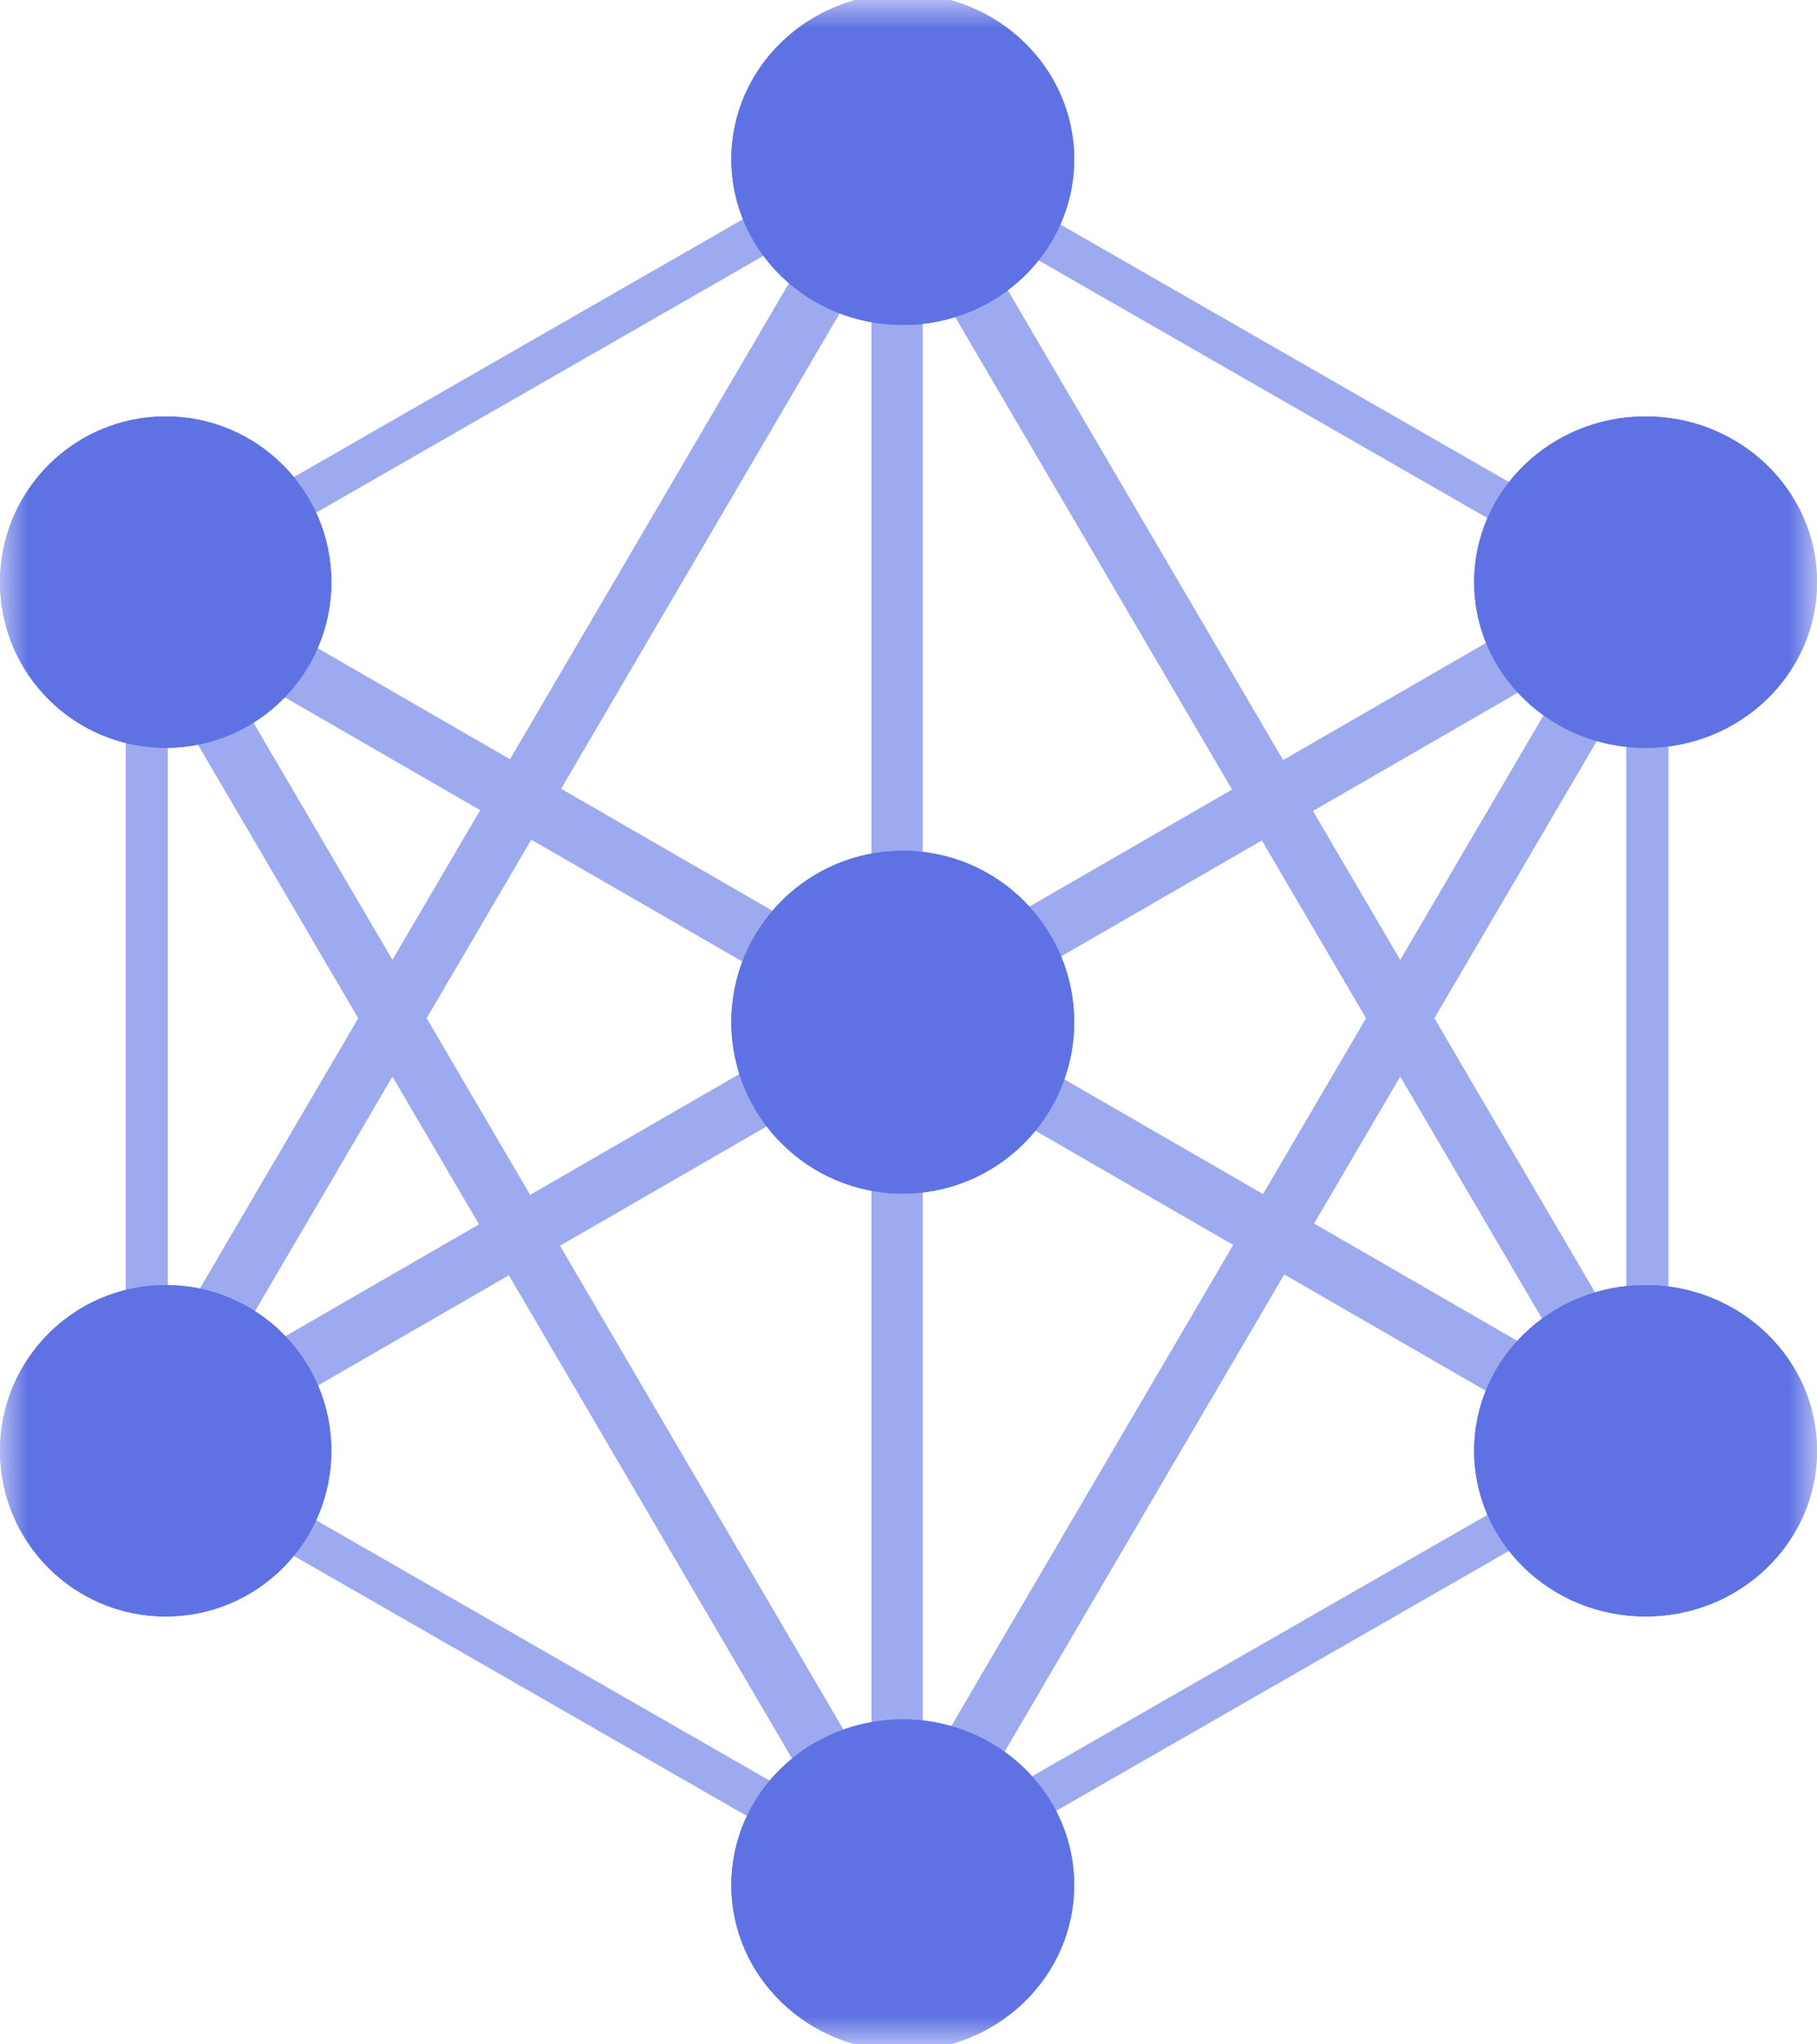 <svg width="32" height="36" viewBox="0 0 32 36" fill="none" xmlns="http://www.w3.org/2000/svg">
<g id="Clip path group">
<mask id="mask0_673_1931" style="mask-type:luminance" maskUnits="userSpaceOnUse" x="0" y="0" width="32" height="36">
<g id="clip0_882_7198">
<path id="Vector" d="M32 0H0V36H32V0Z" fill="white"/>
</g>
</mask>
<g mask="url(#mask0_673_1931)">
<g id="Group">
<path id="Vector_2" opacity="0.6" fill-rule="evenodd" clip-rule="evenodd" d="M15.799 3.154L2.956 10.527V25.272L15.799 32.644L28.641 25.272V10.527L15.799 3.154ZM29.384 10.101L15.799 2.302L2.214 10.101V25.698L15.799 33.497L29.384 25.698V10.101Z" fill="#5E72E4"/>
<path id="Vector_3" fill-rule="evenodd" clip-rule="evenodd" d="M15.497 33.296V2.503H16.101V33.296H15.497Z" fill="#9EAAEF" stroke="#9EAAEF" stroke-width="0.3"/>
<path id="Vector_4" fill-rule="evenodd" clip-rule="evenodd" d="M2.252 25.304L28.983 9.871L29.353 10.511L2.622 25.944L2.252 25.304Z" fill="#9EAAEF" stroke="#9EAAEF" stroke-width="0.3"/>
<path id="Vector_5" fill-rule="evenodd" clip-rule="evenodd" d="M29.353 25.304L2.622 9.871L2.252 10.511L28.983 25.944L29.353 25.304Z" fill="#9EAAEF" stroke="#9EAAEF" stroke-width="0.3"/>
<path id="Vector_6" fill-rule="evenodd" clip-rule="evenodd" d="M28.85 25.811L15.392 2.846L16.029 2.472L29.487 25.437L28.85 25.811Z" fill="#9EAAEF" stroke="#9EAAEF" stroke-width="0.3"/>
<path id="Vector_7" fill-rule="evenodd" clip-rule="evenodd" d="M28.85 10.05L15.392 33.015L16.029 33.389L29.487 10.424L28.85 10.05Z" fill="#9EAAEF" stroke="#9EAAEF" stroke-width="0.3"/>
<path id="Vector_8" fill-rule="evenodd" clip-rule="evenodd" d="M2.722 10.05L16.18 33.015L15.542 33.389L2.084 10.424L2.722 10.05Z" fill="#9EAAEF" stroke="#9EAAEF" stroke-width="0.3"/>
<path id="Vector_9" fill-rule="evenodd" clip-rule="evenodd" d="M2.722 25.811L16.18 2.846L15.542 2.472L2.084 25.437L2.722 25.811Z" fill="#9EAAEF" stroke="#9EAAEF" stroke-width="0.3"/>
<path id="Vector_10" d="M18.918 2.805C18.918 4.417 17.566 5.723 15.899 5.723C14.232 5.723 12.88 4.417 12.88 2.805C12.88 1.193 14.232 -0.113 15.899 -0.113C17.566 -0.113 18.918 1.193 18.918 2.805Z" fill="#5E72E4"/>
<path id="Vector_11" fill-rule="evenodd" clip-rule="evenodd" d="M15.899 4.994C17.149 4.994 18.163 4.014 18.163 2.805C18.163 1.596 17.149 0.616 15.899 0.616C14.648 0.616 13.635 1.596 13.635 2.805C13.635 4.014 14.648 4.994 15.899 4.994ZM15.899 5.723C17.566 5.723 18.918 4.417 18.918 2.805C18.918 1.193 17.566 -0.113 15.899 -0.113C14.232 -0.113 12.88 1.193 12.88 2.805C12.88 4.417 14.232 5.723 15.899 5.723Z" fill="#5E72E4"/>
<path id="Vector_12" d="M18.918 33.195C18.918 34.807 17.566 36.113 15.899 36.113C14.232 36.113 12.88 34.807 12.88 33.195C12.88 31.583 14.232 30.277 15.899 30.277C17.566 30.277 18.918 31.583 18.918 33.195Z" fill="#5E72E4"/>
<path id="Vector_13" fill-rule="evenodd" clip-rule="evenodd" d="M15.899 35.384C17.149 35.384 18.163 34.404 18.163 33.195C18.163 31.986 17.149 31.006 15.899 31.006C14.648 31.006 13.635 31.986 13.635 33.195C13.635 34.404 14.648 35.384 15.899 35.384ZM15.899 36.113C17.566 36.113 18.918 34.807 18.918 33.195C18.918 31.583 17.566 30.277 15.899 30.277C14.232 30.277 12.88 31.583 12.88 33.195C12.88 34.807 14.232 36.113 15.899 36.113Z" fill="#5E72E4"/>
<path id="Vector_14" d="M18.918 18C18.918 19.667 17.566 21.019 15.899 21.019C14.232 21.019 12.88 19.667 12.88 18C12.88 16.332 14.232 14.981 15.899 14.981C17.566 14.981 18.918 16.332 18.918 18Z" fill="#5E72E4"/>
<path id="Vector_15" fill-rule="evenodd" clip-rule="evenodd" d="M15.899 20.264C17.149 20.264 18.163 19.25 18.163 18C18.163 16.749 17.149 15.736 15.899 15.736C14.648 15.736 13.635 16.749 13.635 18C13.635 19.25 14.648 20.264 15.899 20.264ZM15.899 21.019C17.566 21.019 18.918 19.667 18.918 18C18.918 16.332 17.566 14.981 15.899 14.981C14.232 14.981 12.88 16.332 12.88 18C12.88 19.667 14.232 21.019 15.899 21.019Z" fill="#5E72E4"/>
<path id="Vector_16" d="M32 10.252C32 11.863 30.648 13.17 28.981 13.17C27.314 13.17 25.962 11.863 25.962 10.252C25.962 8.64 27.314 7.333 28.981 7.333C30.648 7.333 32 8.64 32 10.252Z" fill="#5E72E4"/>
<path id="Vector_17" fill-rule="evenodd" clip-rule="evenodd" d="M28.981 12.44C30.231 12.44 31.245 11.46 31.245 10.252C31.245 9.043 30.231 8.063 28.981 8.063C27.73 8.063 26.716 9.043 26.716 10.252C26.716 11.46 27.73 12.44 28.981 12.44ZM28.981 13.17C30.648 13.17 32 11.863 32 10.252C32 8.64 30.648 7.333 28.981 7.333C27.314 7.333 25.962 8.64 25.962 10.252C25.962 11.863 27.314 13.17 28.981 13.17Z" fill="#5E72E4"/>
<path id="Vector_18" d="M32 25.547C32 27.159 30.648 28.465 28.981 28.465C27.314 28.465 25.962 27.159 25.962 25.547C25.962 23.936 27.314 22.629 28.981 22.629C30.648 22.629 32 23.936 32 25.547Z" fill="#5E72E4"/>
<path id="Vector_19" fill-rule="evenodd" clip-rule="evenodd" d="M28.981 27.736C30.231 27.736 31.245 26.756 31.245 25.547C31.245 24.338 30.231 23.358 28.981 23.358C27.73 23.358 26.716 24.338 26.716 25.547C26.716 26.756 27.73 27.736 28.981 27.736ZM28.981 28.465C30.648 28.465 32 27.159 32 25.547C32 23.936 30.648 22.629 28.981 22.629C27.314 22.629 25.962 23.936 25.962 25.547C25.962 27.159 27.314 28.465 28.981 28.465Z" fill="#5E72E4"/>
<path id="Vector_20" d="M5.836 10.251C5.836 11.863 4.53 13.169 2.918 13.169C1.307 13.169 0 11.863 0 10.251C0 8.64 1.307 7.333 2.918 7.333C4.53 7.333 5.836 8.64 5.836 10.251Z" fill="#5E72E4"/>
<path id="Vector_21" fill-rule="evenodd" clip-rule="evenodd" d="M2.918 12.44C4.127 12.44 5.107 11.46 5.107 10.251C5.107 9.042 4.127 8.063 2.918 8.063C1.709 8.063 0.73 9.042 0.73 10.251C0.73 11.46 1.709 12.44 2.918 12.44ZM2.918 13.169C4.53 13.169 5.836 11.863 5.836 10.251C5.836 8.64 4.53 7.333 2.918 7.333C1.307 7.333 0 8.64 0 10.251C0 11.863 1.307 13.169 2.918 13.169Z" fill="#5E72E4"/>
<path id="Vector_22" d="M5.836 25.547C5.836 27.159 4.53 28.465 2.918 28.465C1.307 28.465 0 27.159 0 25.547C0 23.936 1.307 22.629 2.918 22.629C4.53 22.629 5.836 23.936 5.836 25.547Z" fill="#5E72E4"/>
<path id="Vector_23" fill-rule="evenodd" clip-rule="evenodd" d="M2.918 27.736C4.127 27.736 5.107 26.756 5.107 25.547C5.107 24.338 4.127 23.358 2.918 23.358C1.709 23.358 0.73 24.338 0.73 25.547C0.73 26.756 1.709 27.736 2.918 27.736ZM2.918 28.465C4.53 28.465 5.836 27.159 5.836 25.547C5.836 23.936 4.53 22.629 2.918 22.629C1.307 22.629 0 23.936 0 25.547C0 27.159 1.307 28.465 2.918 28.465Z" fill="#5E72E4"/>
</g>
</g>
</g>
</svg>
